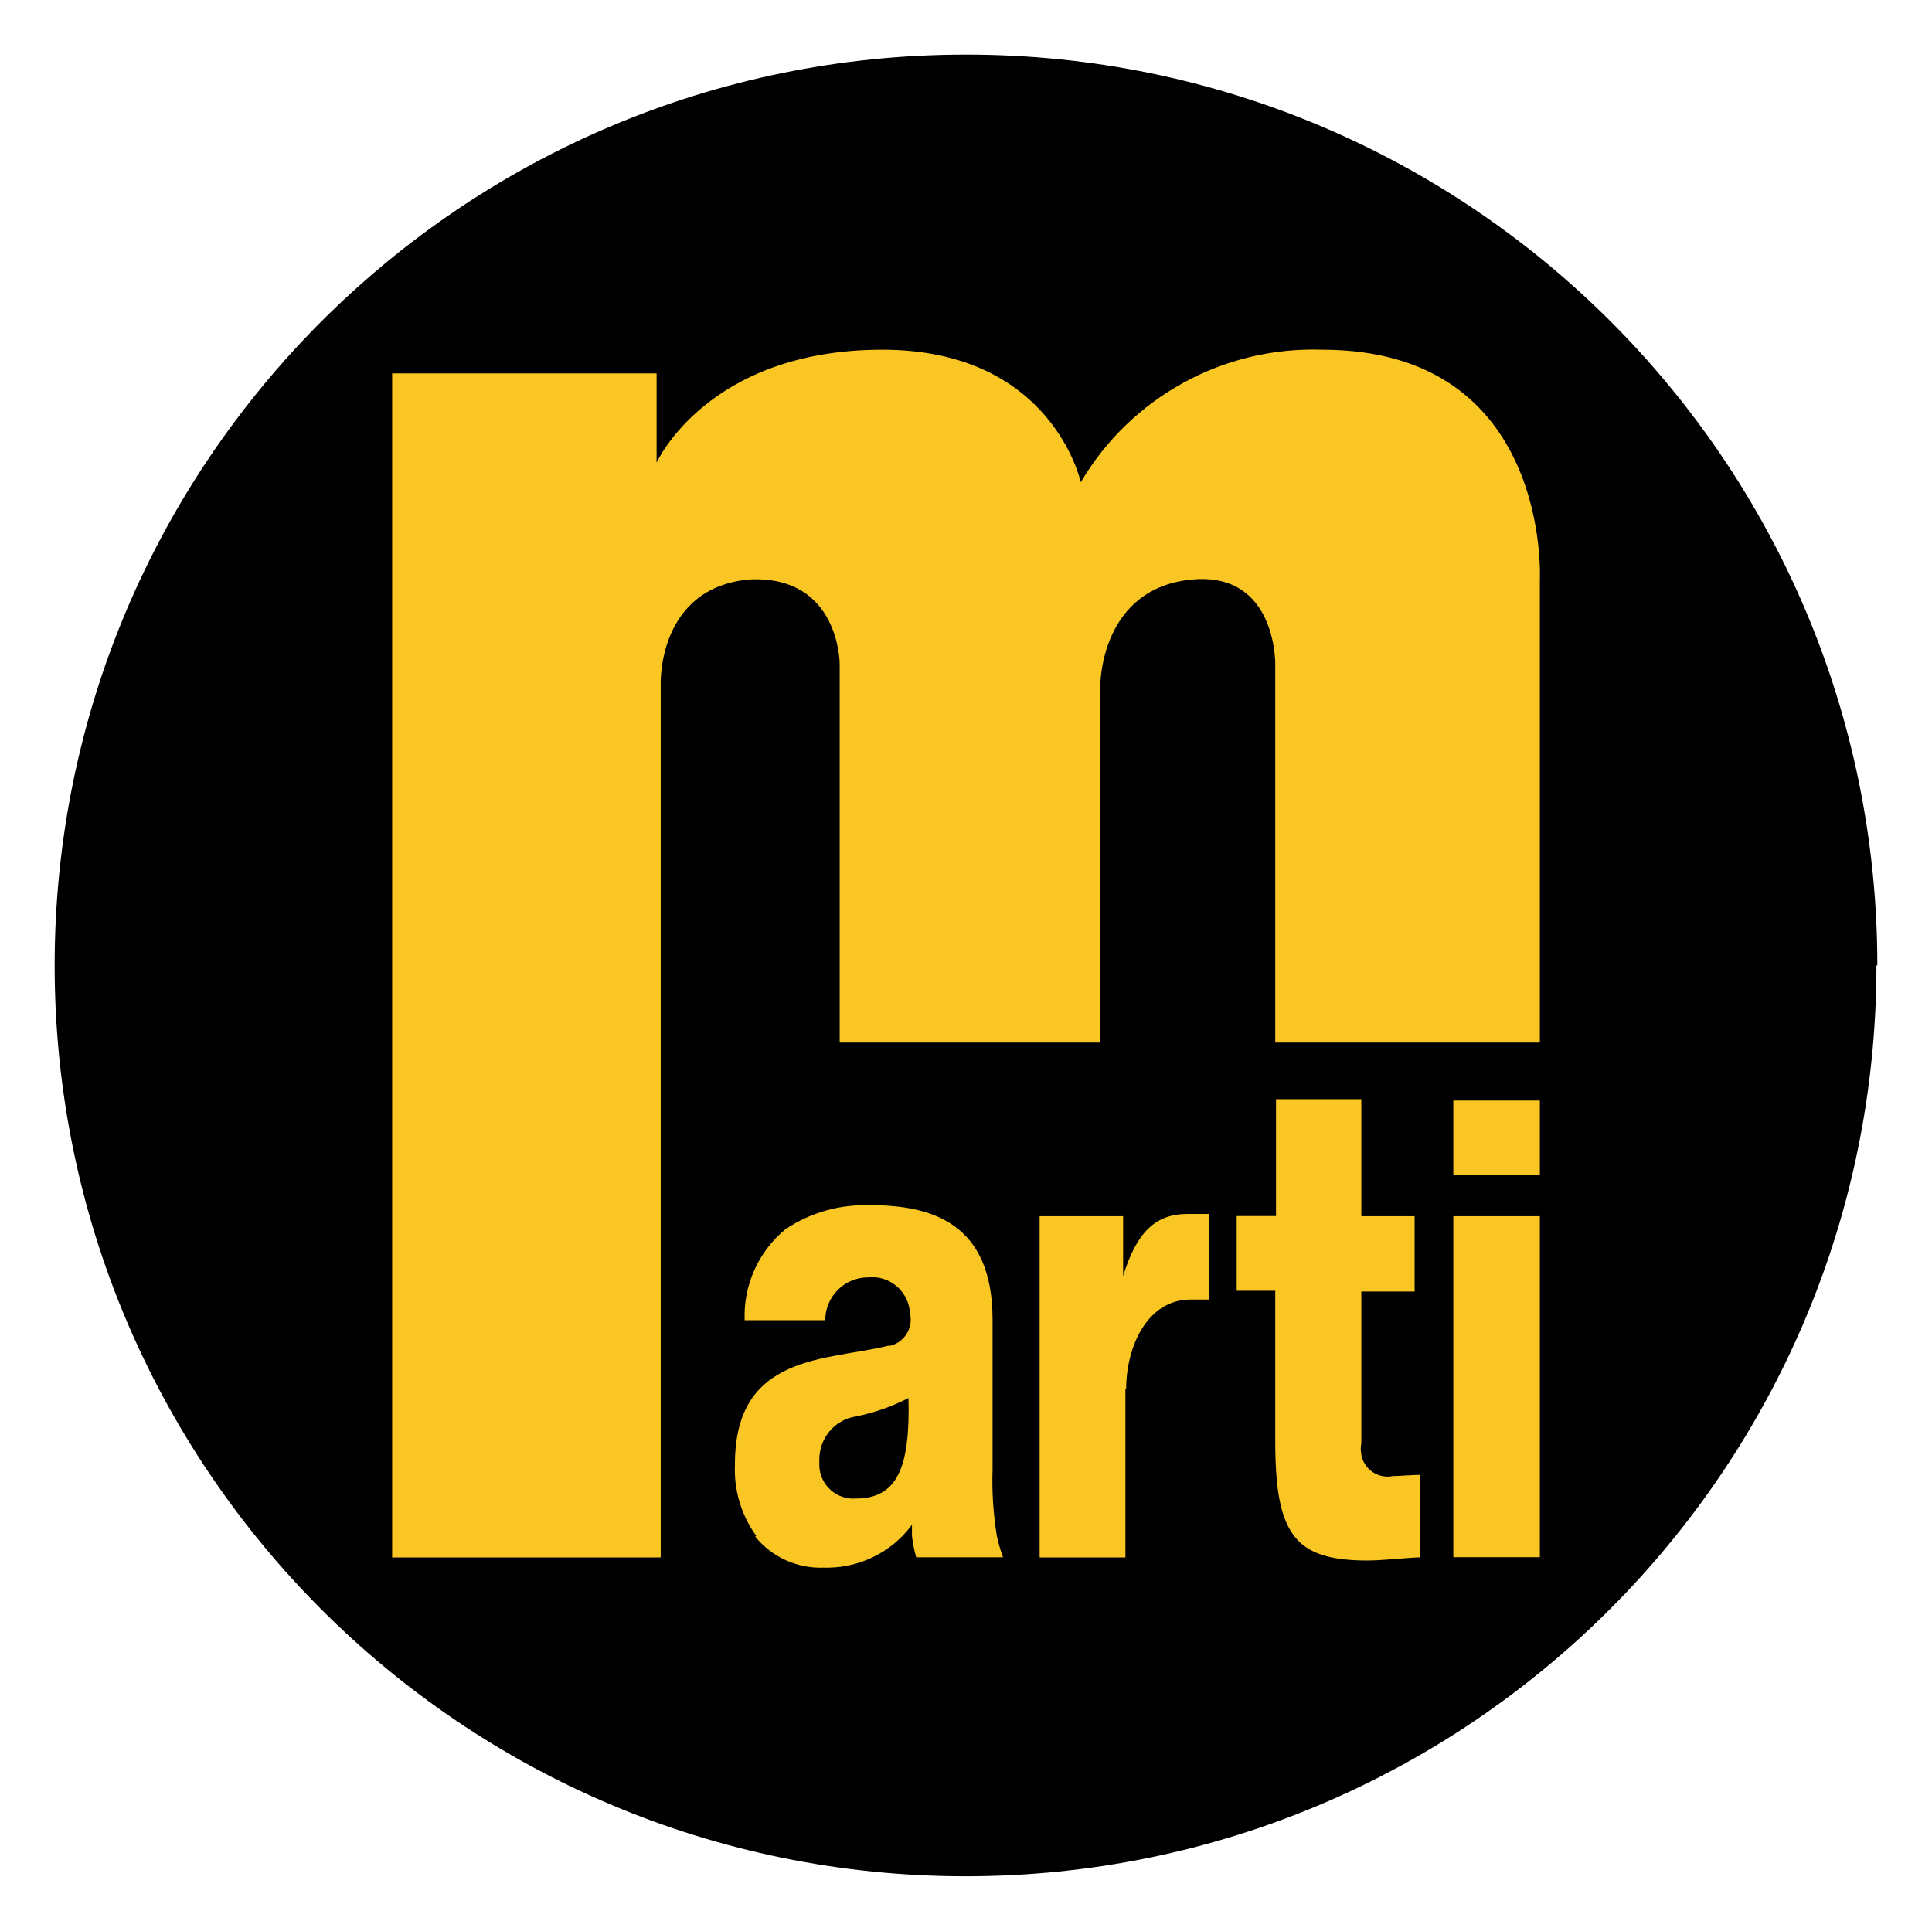 <svg xmlns="http://www.w3.org/2000/svg" viewBox="0 0 127.26 127.2">
  <path fill-rule="evenodd" d="M123.6 63.6c0 33.14-26.86 60-60 60s-60-26.86-60-60 26.86-60 60-60h.06c33.14 0 60 26.86 60 60"/>
  <path fill="#f9c623" fill-rule="evenodd" d="M58.12 23.04c-11.54 0-14.87 7.44-14.87 7.44V24.6H25.83v78h17.69V45.1s-.25-6.41 5.89-6.93c5.9-.25 5.9 5.56 5.9 5.56v24.95h17.17V45.1s0-6.43 6.14-6.93c5.46-.44 5.38 5.56 5.38 5.56v24.95h17.43V38.17s.76-15.13-14.34-15.13c-6.5-.22-12.6 3.13-15.9 8.73 0 0-1.86-8.73-13.07-8.73Zm25.93 49.37v7.7h-2.59v4.92H84v9.88c0 3.12.32 5.11 1.28 6.32.89 1.13 2.39 1.57 4.78 1.57 1 0 2.44-.17 3.49-.21v-5.43c-.51 0-1.41.08-1.81.08-.96.19-1.89-.44-2.07-1.4v-.03c-.05-.24-.05-.49 0-.73v-10h3.51v-4.96h-3.51v-7.71h-5.61Zm11.68.09v4.9h5.7v-4.9h-5.7Zm-38.45 6.9c-1.96-.07-3.9.48-5.53 1.57-1.79 1.47-2.79 3.69-2.7 6h5.31c0-1.56 1.26-2.82 2.82-2.82 1.37-.15 2.6.85 2.75 2.22v.11c.25.95-.32 1.92-1.27 2.17h-.14c-4 1-10.11.48-10.11 7.79-.08 1.7.41 3.37 1.41 4.75l-.08.03c1.1 1.36 2.78 2.12 4.53 2.05 1.94.05 3.82-.7 5.18-2.09.22-.23.43-.47.62-.73v.72c.05.48.15.96.28 1.42h5.72c-.17-.46-.31-.94-.41-1.42-.23-1.44-.33-2.9-.28-4.36v-9.88c0-6.36-4-7.54-8.1-7.54Zm20.94.57c-2.13 0-3.36 1.23-4.24 4.09v-3.94h-5.5v22.48h5.65V91.51h.05c0-2.82 1.41-5.9 4.23-5.9h1.25v-5.64h-1.44Zm17.51.15v22.46h5.7V80.12h-5.7ZM59.84 92.1c.12 4.63-.76 6.62-3.49 6.62-1.23.08-2.3-.86-2.38-2.09v-.49c0-1.39.99-2.59 2.36-2.82 1.22-.24 2.4-.65 3.51-1.22Z"/>
</svg>
